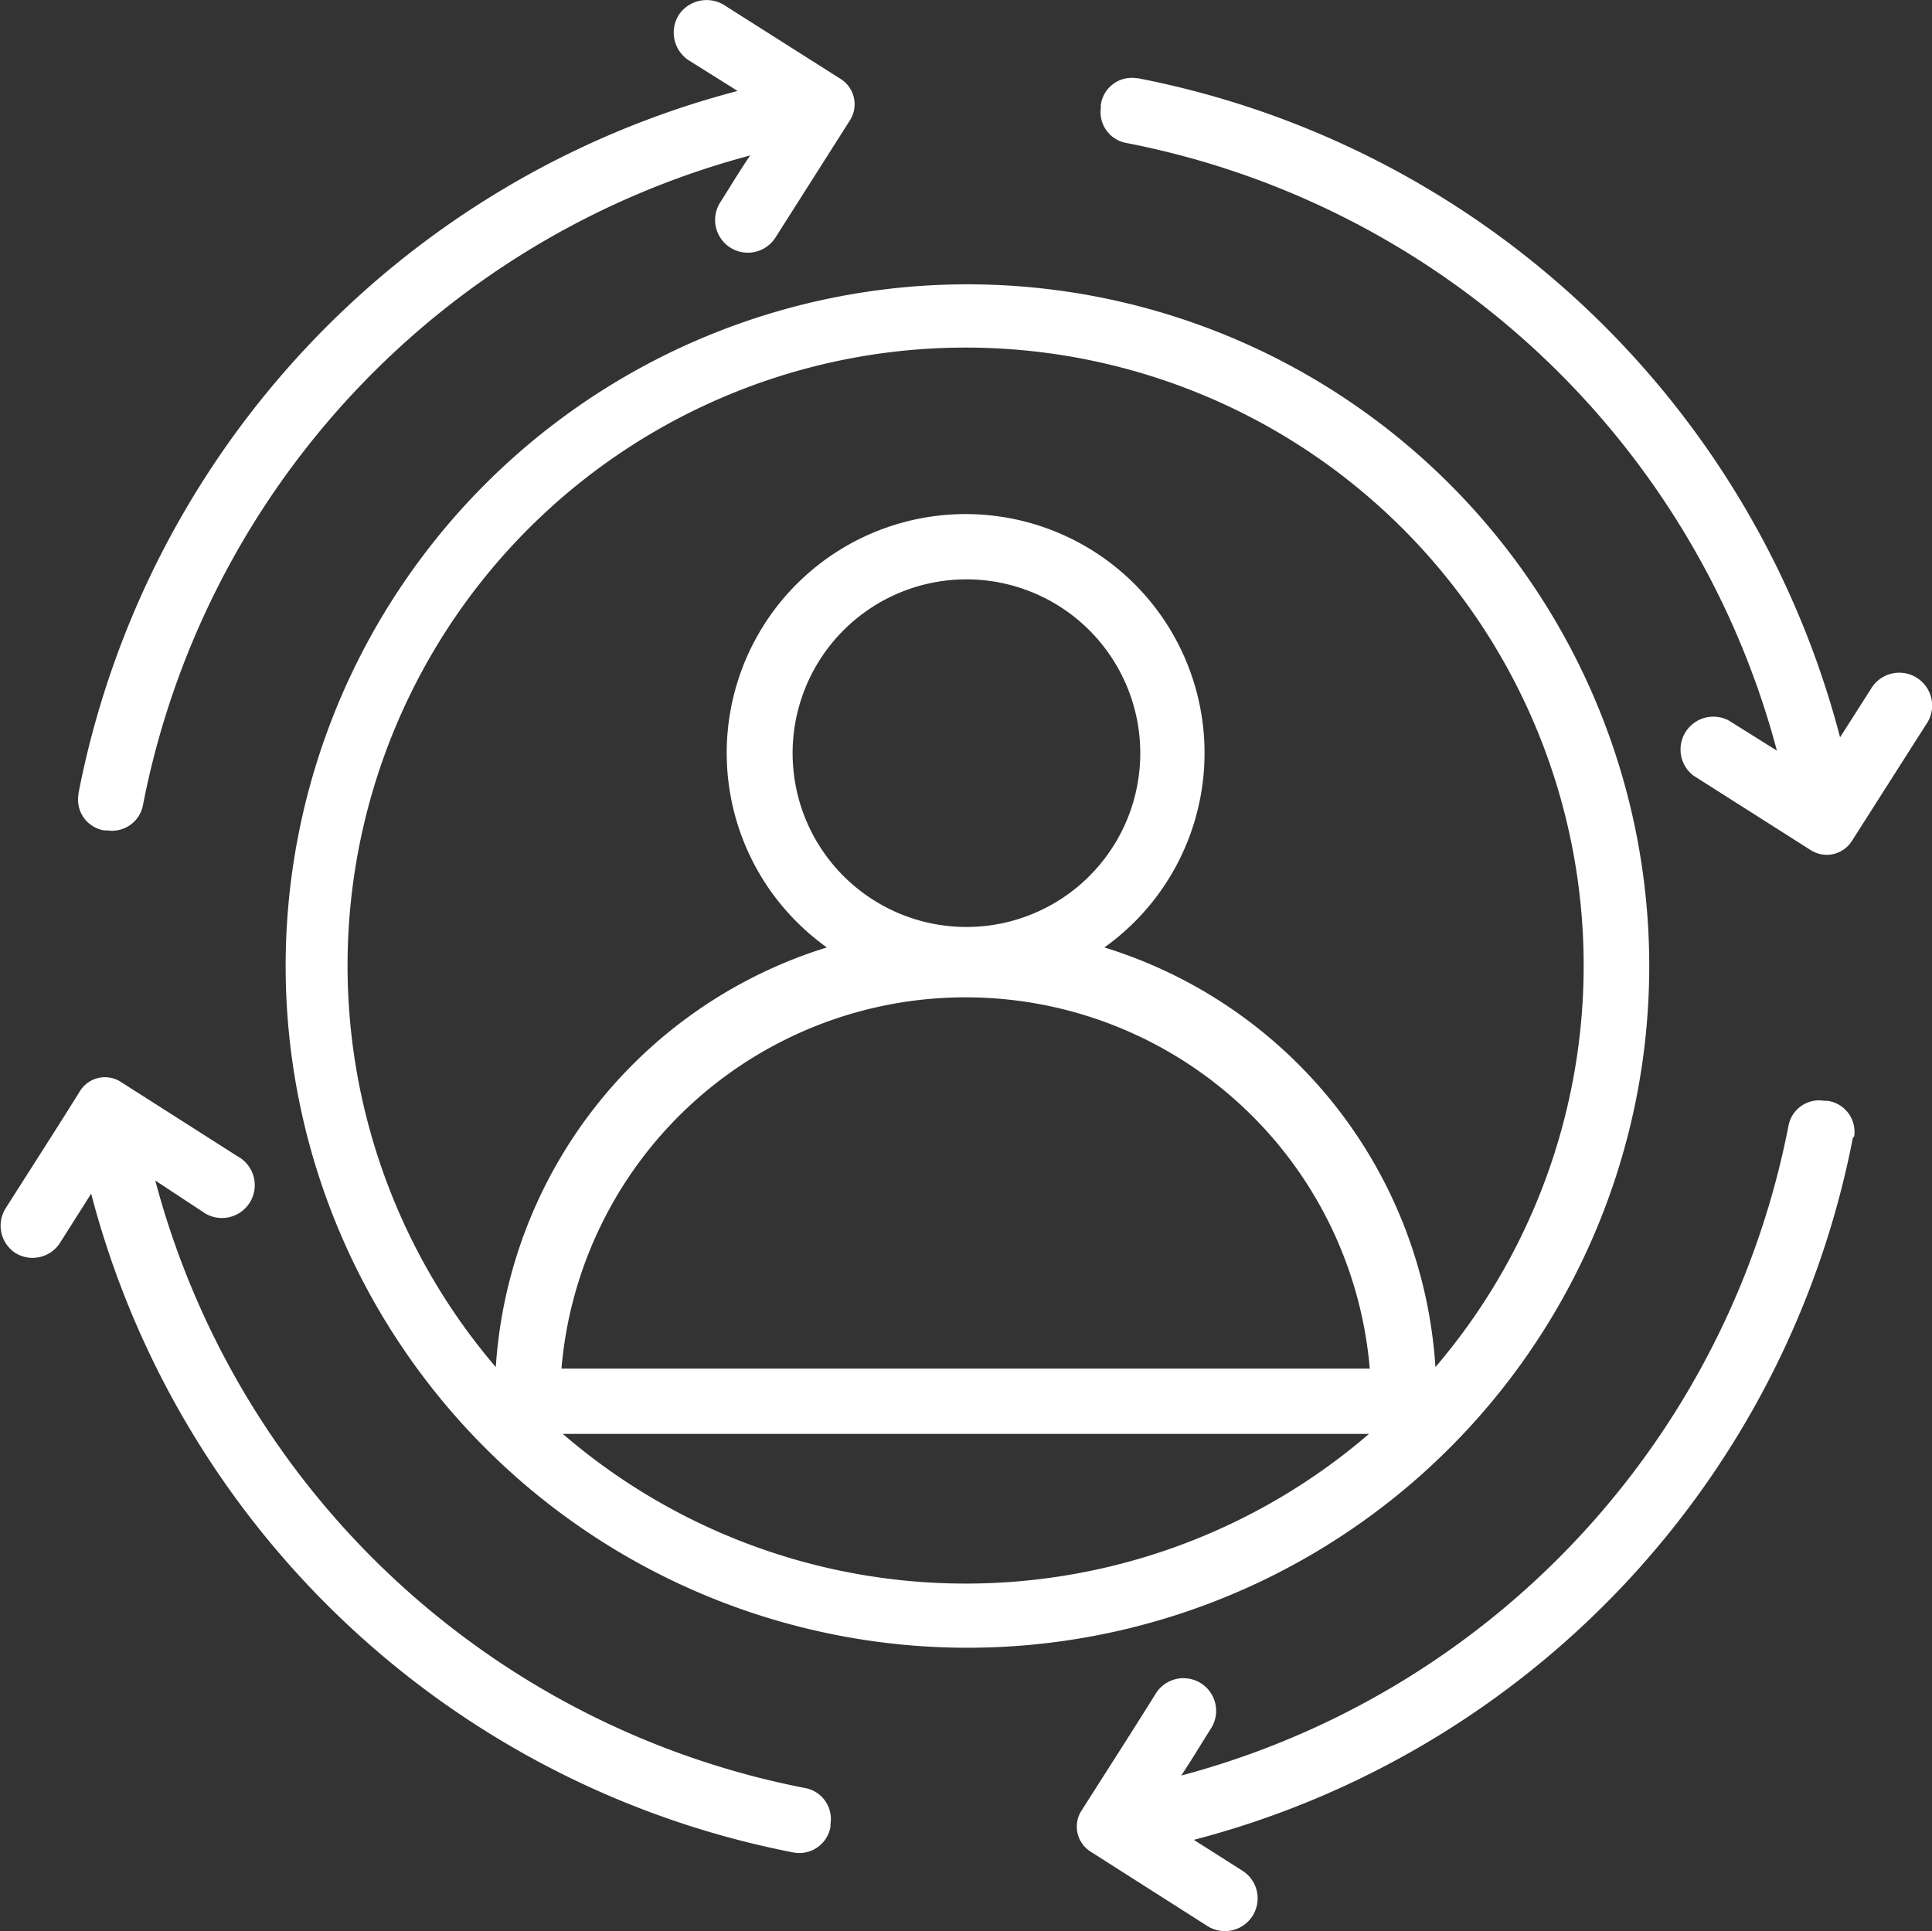 <svg id="Layer_1" data-name="Layer 1" xmlns="http://www.w3.org/2000/svg" viewBox="0 0 100.03 100"><rect x="0" y="0" width="100.03" height="100" fill="#333333" stroke="none"/><defs><style>.cls-1{fill:#fff;}</style></defs><path class="cls-1" d="M95.93,58.93A46.77,46.77,0,0,1,61.81,95.27l2.52,1.6a1.69,1.69,0,0,1-1.82,2.86h0l-6.06-3.86A1.53,1.53,0,0,1,56,93.75h0c1.27-2,2.56-4,3.85-6.07A1.69,1.69,0,1,1,62.7,89.5h0c-.52.82-1,1.63-1.54,2.44A43.39,43.39,0,0,0,92.6,58.29,1.61,1.61,0,0,1,94.44,57h.16A1.62,1.62,0,0,1,96,58.85S95.94,58.9,95.93,58.93Z" transform="translate(0 0)"/><path class="cls-1" d="M99.74,37.49l-3.86,6.06a1.54,1.54,0,0,1-2.13.47h0l-6.06-3.85a1.7,1.7,0,0,1,1.82-2.86L92,38.87A43.4,43.4,0,0,0,58.3,7.4,1.62,1.62,0,0,1,57,5.56a.43.43,0,0,1,0-.16,1.62,1.62,0,0,1,1.85-1.35h.06A46.78,46.78,0,0,1,95.27,38.18l1.6-2.51A1.7,1.7,0,1,1,99.8,37.4Z" transform="translate(0 0)"/><path class="cls-1" d="M82.9,37a35.3,35.3,0,1,0,2.49,13A35.31,35.31,0,0,0,82.9,37ZM50,82a31.94,31.94,0,0,1-20.86-7.75H70.88A32,32,0,0,1,50,82ZM29.07,70.87a21,21,0,0,1,41.85,0ZM43.65,45.34A9,9,0,1,1,50,48,9,9,0,0,1,43.65,45.34ZM74.32,70.79A24.37,24.37,0,0,0,57.18,49.06a12.37,12.37,0,1,0-17.25-2.88,12.5,12.5,0,0,0,2.88,2.88A24.4,24.4,0,0,0,25.67,70.79a32,32,0,1,1,48.65,0Z" transform="translate(0 0)"/><path class="cls-1" d="M44,6.24,40.15,12.3a1.69,1.69,0,0,1-2.86-1.82h0c.52-.81,1-1.63,1.55-2.43A43.39,43.39,0,0,0,7.4,41.7,1.63,1.63,0,0,1,5.56,43H5.4a1.61,1.61,0,0,1-1.34-1.84s0,0,0-.06A46.83,46.83,0,0,1,38.19,4.71L35.67,3.13A1.72,1.72,0,0,1,35.14.78,1.73,1.73,0,0,1,37.49.26l6.07,3.85A1.55,1.55,0,0,1,44,6.24Z" transform="translate(0 0)"/><path class="cls-1" d="M43,94.44v.15a1.64,1.64,0,0,1-1.89,1.34h0A46.8,46.8,0,0,1,4.72,61.81L3.13,64.32a1.69,1.69,0,0,1-2.32.57l0,0a1.69,1.69,0,0,1-.52-2.32h0c1.27-2,2.56-4,3.85-6.07A1.52,1.52,0,0,1,6.22,56h0l6.07,3.87a1.7,1.7,0,1,1-1.6,3,1.64,1.64,0,0,1-.22-.14l-2.43-1.6A43.37,43.37,0,0,0,41.7,92.59,1.63,1.63,0,0,1,43,94.44Z" transform="translate(0 0)"/></svg>